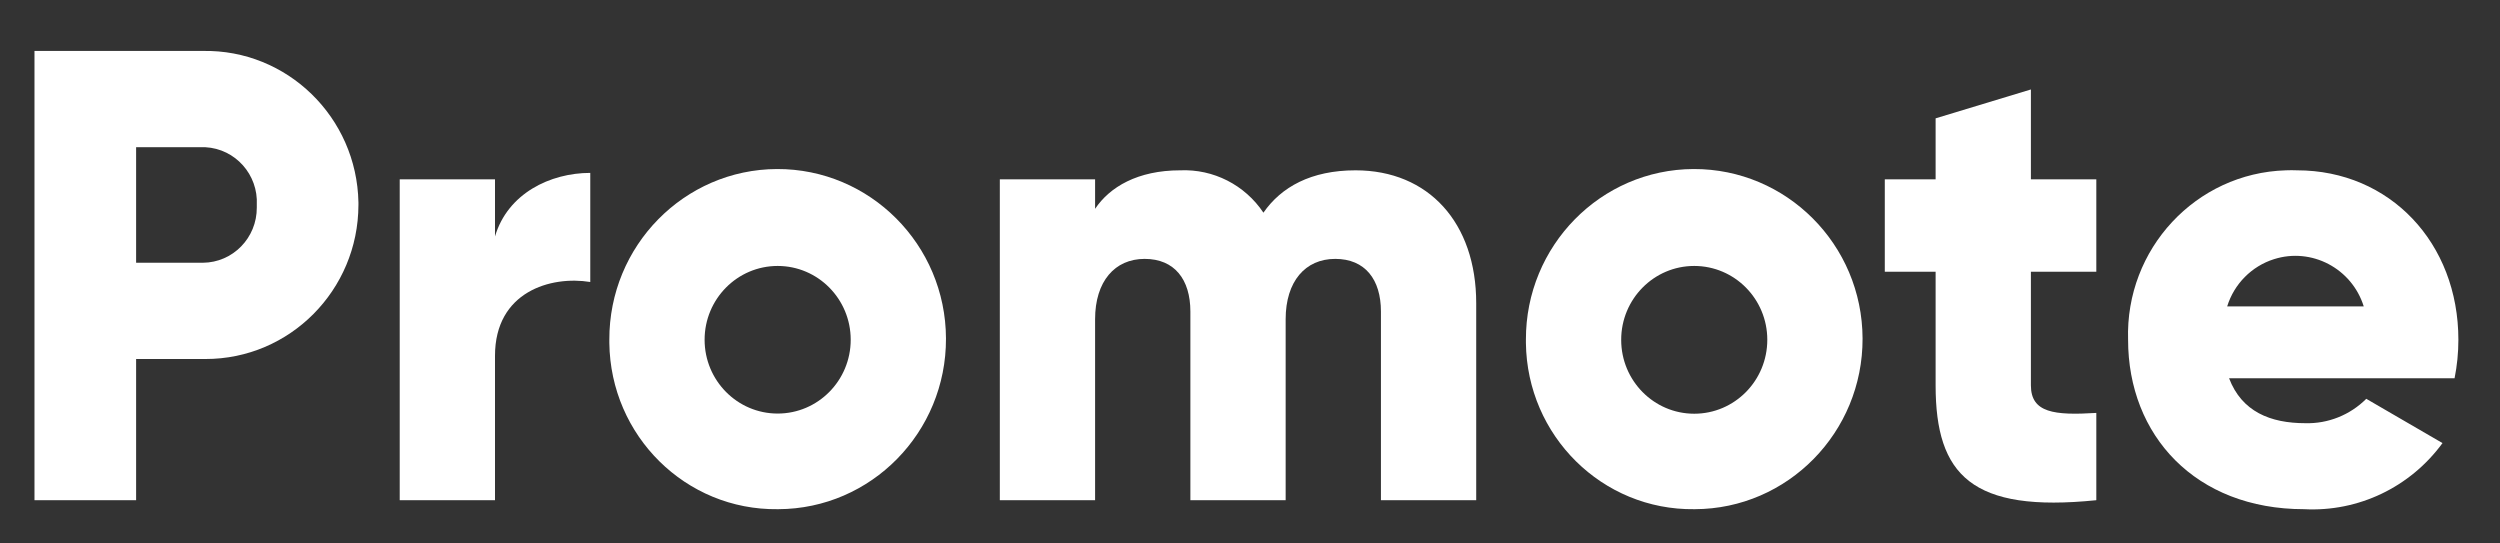 <svg width="184" height="40" viewBox="0 0 184 40" fill="none" xmlns="http://www.w3.org/2000/svg">
<rect x="0" y="0" width="184" height="40" fill="#333333" stroke="none"/>
<path d="M26.381 15.086C26.369 21.357 21.32 26.435 15.114 26.423C15.055 26.423 14.985 26.423 14.927 26.423H10.018V36.815H2.538V3.75H14.927C21.133 3.632 26.264 8.627 26.381 14.898C26.381 14.957 26.381 15.027 26.381 15.086ZM18.9 15.086C19.017 12.855 17.323 10.953 15.114 10.835C15.055 10.835 14.985 10.835 14.927 10.835H10.018V19.338H14.927C17.136 19.326 18.912 17.507 18.9 15.275C18.9 15.216 18.9 15.157 18.9 15.086Z" fill="white"/>
<path d="M43.444 12.725V20.755C40.546 20.282 36.432 21.463 36.432 26.187V36.815H29.419V13.197H36.432V17.401C37.367 14.236 40.499 12.725 43.444 12.725Z" fill="white"/>
<path d="M44.847 25.006C44.823 18.098 50.352 12.465 57.189 12.441C64.026 12.418 69.601 18.003 69.624 24.912C69.648 31.82 64.12 37.453 57.282 37.476C57.271 37.476 57.247 37.476 57.236 37.476C50.468 37.559 44.929 32.08 44.847 25.242C44.847 25.171 44.847 25.089 44.847 25.006ZM62.612 25.006C62.612 22.007 60.204 19.574 57.236 19.574C54.267 19.574 51.859 22.007 51.859 25.006C51.859 28.006 54.267 30.438 57.236 30.438C60.204 30.438 62.612 28.006 62.612 25.006Z" fill="white"/>
<path d="M108.649 22.314V36.815H101.637V22.928C101.637 20.566 100.468 19.054 98.271 19.054C96.074 19.054 94.624 20.708 94.624 23.494V36.815H87.612V22.928C87.612 20.566 86.443 19.054 84.246 19.054C82.049 19.054 80.599 20.708 80.599 23.494V36.815H73.587V13.197H80.599V15.37C81.674 13.764 83.731 12.536 86.864 12.536C89.306 12.43 91.621 13.61 92.988 15.653C94.297 13.764 96.494 12.536 99.767 12.536C105.155 12.536 108.649 16.409 108.649 22.314Z" fill="white"/>
<path d="M112.307 25.006C112.284 18.098 117.812 12.465 124.65 12.441C131.487 12.418 137.062 18.003 137.085 24.912C137.108 31.82 131.58 37.453 124.743 37.476C124.731 37.476 124.708 37.476 124.696 37.476C117.929 37.559 112.389 32.08 112.307 25.242C112.307 25.171 112.307 25.089 112.307 25.006ZM130.073 25.006C130.073 22.007 127.665 19.574 124.696 19.574C121.728 19.574 119.32 22.007 119.32 25.006C119.32 25.006 119.32 25.006 119.32 25.018C119.32 28.017 121.728 30.45 124.696 30.45C127.665 30.45 130.073 28.017 130.073 25.006C130.073 25.018 130.073 25.006 130.073 25.006Z" fill="white"/>
<path d="M149.474 19.999V28.36C149.474 30.391 151.204 30.58 154.289 30.391V36.815C145.126 37.748 142.461 34.973 142.461 28.36V19.999H138.721V13.197H142.461V8.71L149.474 6.584V13.197H154.289V19.999H149.474Z" fill="white"/>
<path d="M169.67 31.147C171.341 31.194 172.966 30.544 174.158 29.352L179.768 32.611C177.396 35.858 173.574 37.689 169.577 37.476C161.582 37.476 156.627 32.044 156.627 25.006C156.416 18.322 161.617 12.737 168.233 12.536C168.513 12.524 168.794 12.524 169.062 12.536C175.888 12.536 180.937 17.873 180.937 25.006C180.937 25.963 180.843 26.907 180.656 27.84H164.06C164.995 30.297 167.099 31.147 169.67 31.147ZM173.971 22.55C173.095 19.751 170.126 18.192 167.356 19.078C165.72 19.598 164.434 20.897 163.92 22.55H173.971Z" fill="white"/>
</svg>
